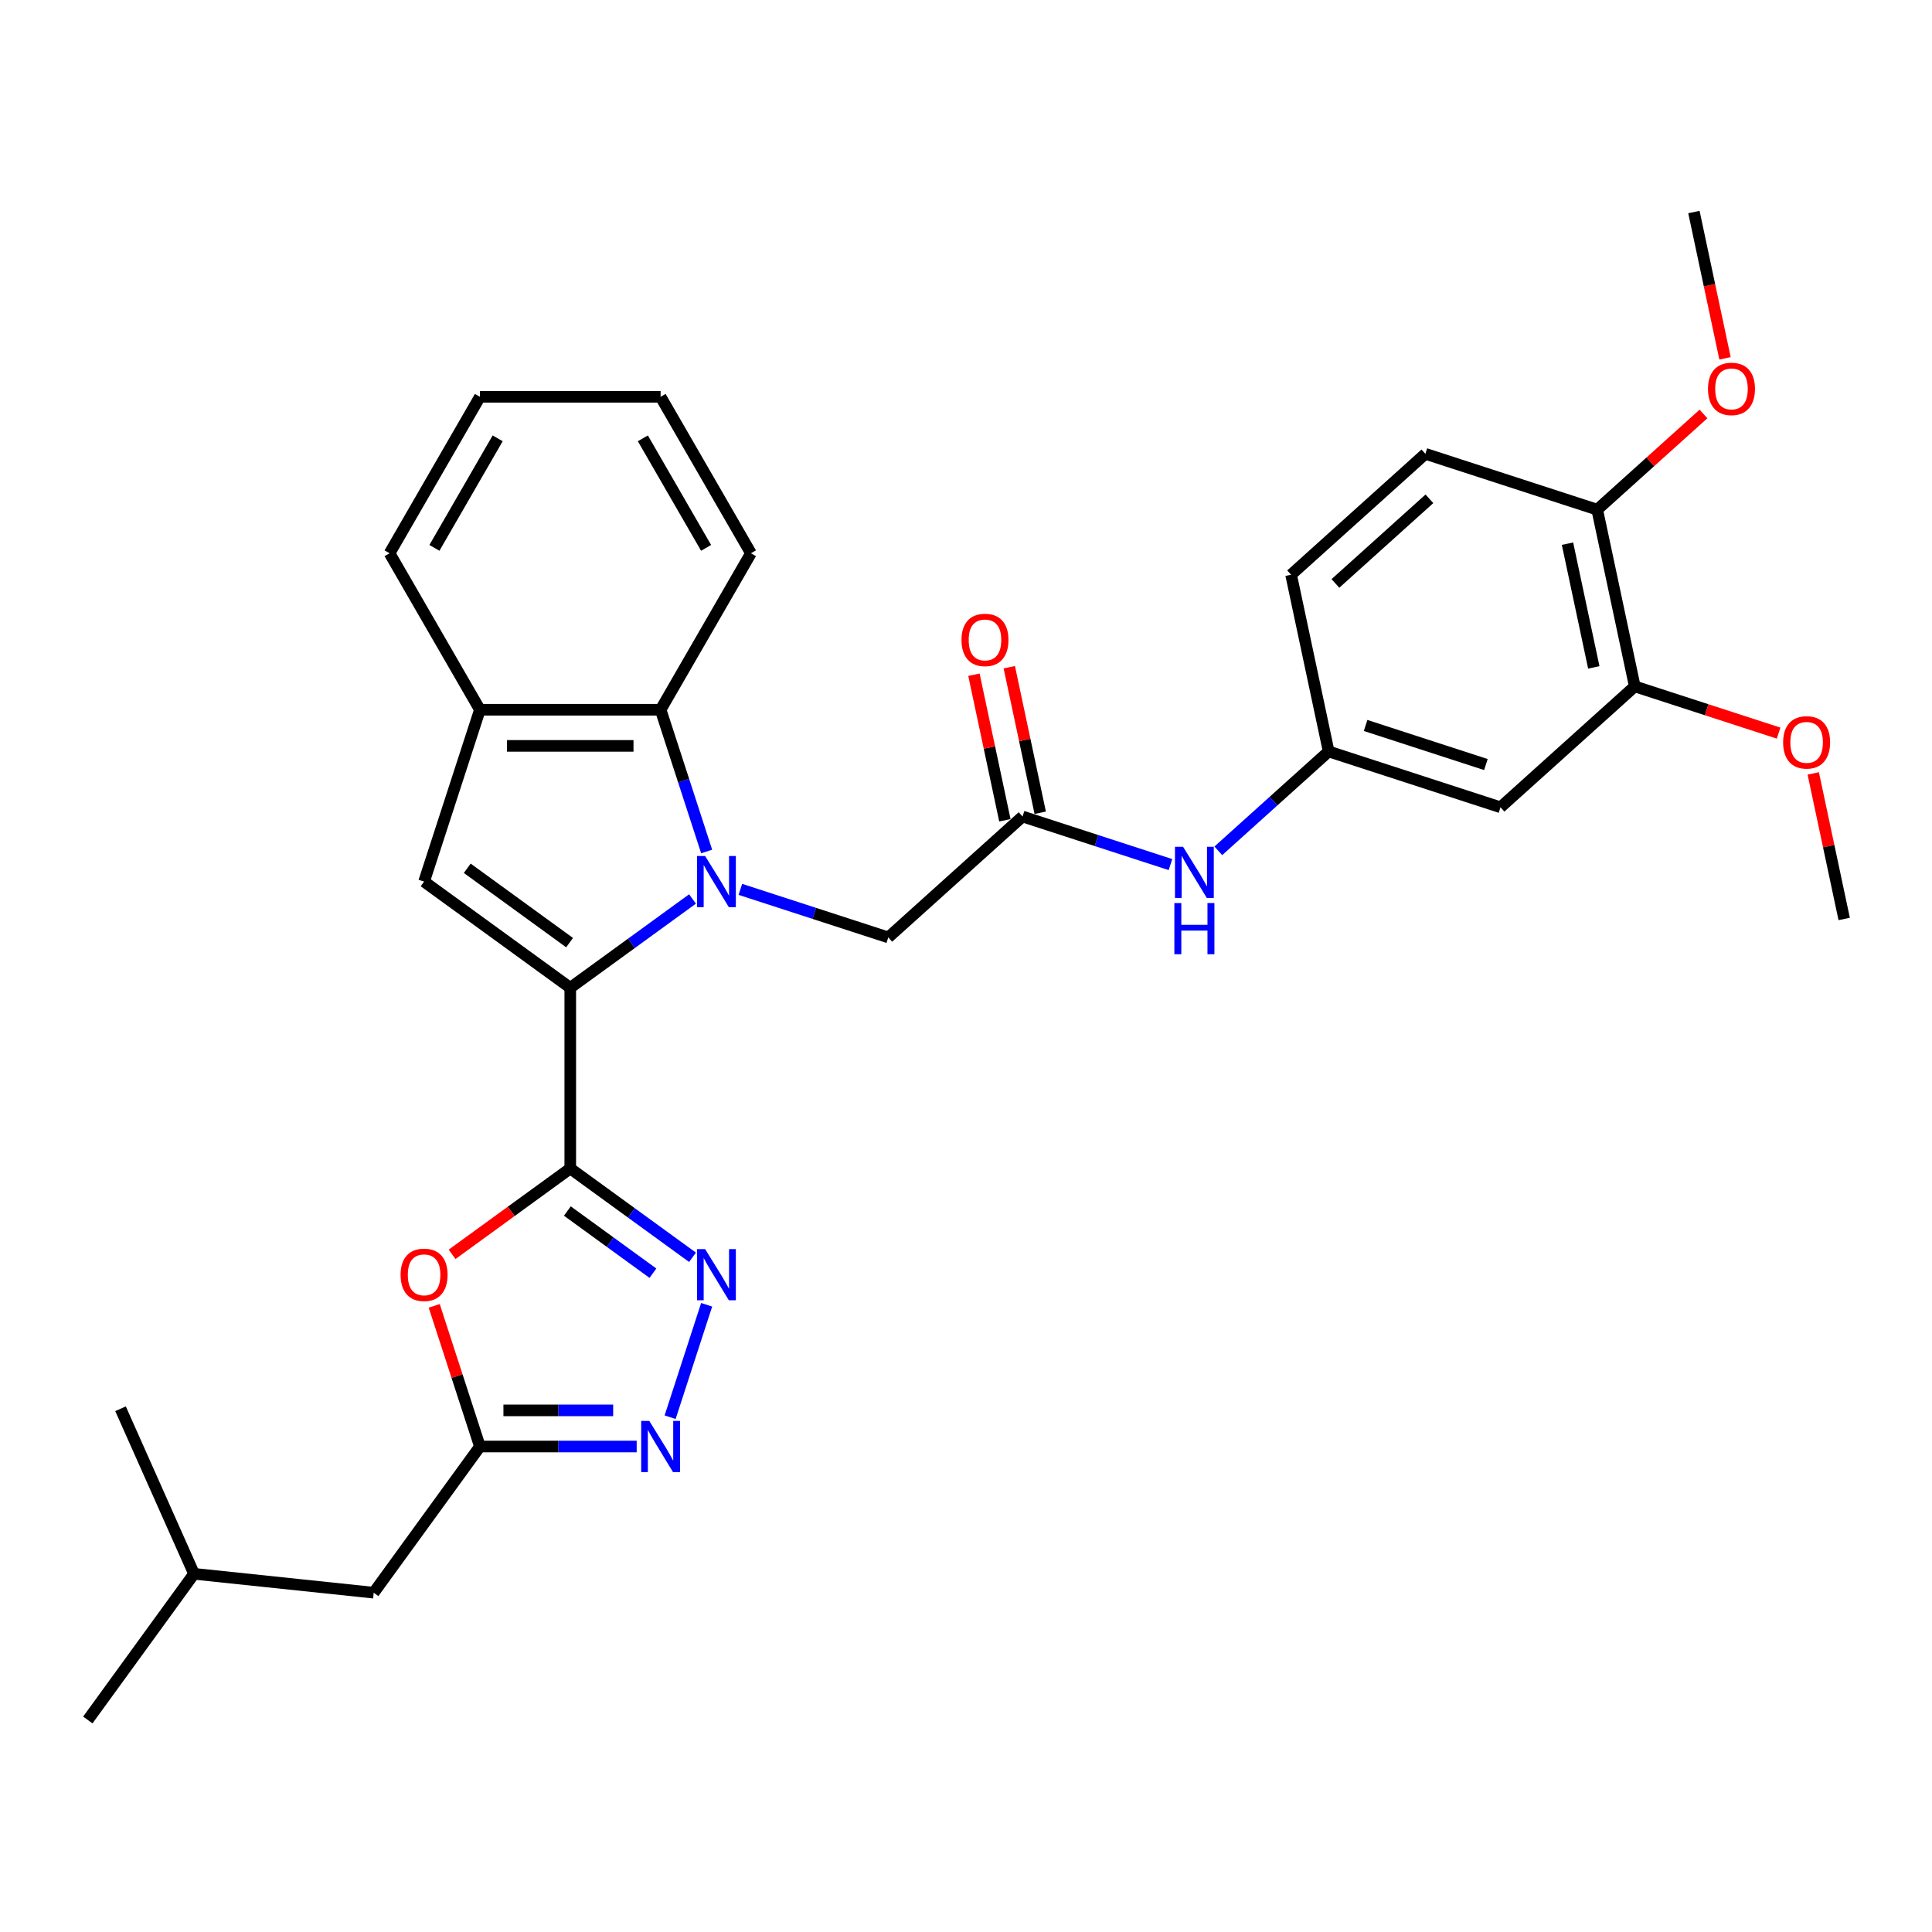<?xml version='1.0' encoding='iso-8859-1'?>
<svg version='1.1' baseProfile='full'
              xmlns='http://www.w3.org/2000/svg'
                      xmlns:rdkit='http://www.rdkit.org/xml'
                      xmlns:xlink='http://www.w3.org/1999/xlink'
                  xml:space='preserve'
width='1000px' height='1000px' viewBox='0 0 1000 1000'>
<!-- END OF HEADER -->
<rect style='opacity:1.0;fill:#FFFFFF;stroke:none' width='1000' height='1000' x='0' y='0'> </rect>
<path class='bond-0' d='M 358.443,465.305 L 326.804,488.292' style='fill:none;fill-rule:evenodd;stroke:#0000FF;stroke-width:6px;stroke-linecap:butt;stroke-linejoin:miter;stroke-opacity:1' />
<path class='bond-0' d='M 326.804,488.292 L 295.165,511.279' style='fill:none;fill-rule:evenodd;stroke:#000000;stroke-width:6px;stroke-linecap:butt;stroke-linejoin:miter;stroke-opacity:1' />
<path class='bond-6' d='M 365.763,440.728 L 353.844,404.046' style='fill:none;fill-rule:evenodd;stroke:#0000FF;stroke-width:6px;stroke-linecap:butt;stroke-linejoin:miter;stroke-opacity:1' />
<path class='bond-6' d='M 353.844,404.046 L 341.926,367.364' style='fill:none;fill-rule:evenodd;stroke:#000000;stroke-width:6px;stroke-linecap:butt;stroke-linejoin:miter;stroke-opacity:1' />
<path class='bond-9' d='M 383.208,460.332 L 421.489,472.77' style='fill:none;fill-rule:evenodd;stroke:#0000FF;stroke-width:6px;stroke-linecap:butt;stroke-linejoin:miter;stroke-opacity:1' />
<path class='bond-9' d='M 421.489,472.77 L 459.769,485.208' style='fill:none;fill-rule:evenodd;stroke:#000000;stroke-width:6px;stroke-linecap:butt;stroke-linejoin:miter;stroke-opacity:1' />
<path class='bond-1' d='M 295.165,511.279 L 295.165,604.8' style='fill:none;fill-rule:evenodd;stroke:#000000;stroke-width:6px;stroke-linecap:butt;stroke-linejoin:miter;stroke-opacity:1' />
<path class='bond-3' d='M 295.165,511.279 L 219.505,456.308' style='fill:none;fill-rule:evenodd;stroke:#000000;stroke-width:6px;stroke-linecap:butt;stroke-linejoin:miter;stroke-opacity:1' />
<path class='bond-3' d='M 294.81,487.901 L 241.848,449.422' style='fill:none;fill-rule:evenodd;stroke:#000000;stroke-width:6px;stroke-linecap:butt;stroke-linejoin:miter;stroke-opacity:1' />
<path class='bond-2' d='M 295.165,604.8 L 326.804,627.787' style='fill:none;fill-rule:evenodd;stroke:#000000;stroke-width:6px;stroke-linecap:butt;stroke-linejoin:miter;stroke-opacity:1' />
<path class='bond-2' d='M 326.804,627.787 L 358.443,650.774' style='fill:none;fill-rule:evenodd;stroke:#0000FF;stroke-width:6px;stroke-linecap:butt;stroke-linejoin:miter;stroke-opacity:1' />
<path class='bond-2' d='M 293.663,626.828 L 315.81,642.919' style='fill:none;fill-rule:evenodd;stroke:#000000;stroke-width:6px;stroke-linecap:butt;stroke-linejoin:miter;stroke-opacity:1' />
<path class='bond-2' d='M 315.81,642.919 L 337.957,659.01' style='fill:none;fill-rule:evenodd;stroke:#0000FF;stroke-width:6px;stroke-linecap:butt;stroke-linejoin:miter;stroke-opacity:1' />
<path class='bond-4' d='M 295.165,604.8 L 264.583,627.02' style='fill:none;fill-rule:evenodd;stroke:#000000;stroke-width:6px;stroke-linecap:butt;stroke-linejoin:miter;stroke-opacity:1' />
<path class='bond-4' d='M 264.583,627.02 L 234.001,649.239' style='fill:none;fill-rule:evenodd;stroke:#FF0000;stroke-width:6px;stroke-linecap:butt;stroke-linejoin:miter;stroke-opacity:1' />
<path class='bond-5' d='M 365.763,675.351 L 346.855,733.544' style='fill:none;fill-rule:evenodd;stroke:#0000FF;stroke-width:6px;stroke-linecap:butt;stroke-linejoin:miter;stroke-opacity:1' />
<path class='bond-31' d='M 219.505,456.308 L 248.404,367.364' style='fill:none;fill-rule:evenodd;stroke:#000000;stroke-width:6px;stroke-linecap:butt;stroke-linejoin:miter;stroke-opacity:1' />
<path class='bond-7' d='M 224.75,675.912 L 236.577,712.314' style='fill:none;fill-rule:evenodd;stroke:#FF0000;stroke-width:6px;stroke-linecap:butt;stroke-linejoin:miter;stroke-opacity:1' />
<path class='bond-7' d='M 236.577,712.314 L 248.404,748.715' style='fill:none;fill-rule:evenodd;stroke:#000000;stroke-width:6px;stroke-linecap:butt;stroke-linejoin:miter;stroke-opacity:1' />
<path class='bond-33' d='M 329.544,748.715 L 288.974,748.715' style='fill:none;fill-rule:evenodd;stroke:#0000FF;stroke-width:6px;stroke-linecap:butt;stroke-linejoin:miter;stroke-opacity:1' />
<path class='bond-33' d='M 288.974,748.715 L 248.404,748.715' style='fill:none;fill-rule:evenodd;stroke:#000000;stroke-width:6px;stroke-linecap:butt;stroke-linejoin:miter;stroke-opacity:1' />
<path class='bond-33' d='M 317.373,730.01 L 288.974,730.01' style='fill:none;fill-rule:evenodd;stroke:#0000FF;stroke-width:6px;stroke-linecap:butt;stroke-linejoin:miter;stroke-opacity:1' />
<path class='bond-33' d='M 288.974,730.01 L 260.575,730.01' style='fill:none;fill-rule:evenodd;stroke:#000000;stroke-width:6px;stroke-linecap:butt;stroke-linejoin:miter;stroke-opacity:1' />
<path class='bond-8' d='M 341.926,367.364 L 248.404,367.364' style='fill:none;fill-rule:evenodd;stroke:#000000;stroke-width:6px;stroke-linecap:butt;stroke-linejoin:miter;stroke-opacity:1' />
<path class='bond-8' d='M 327.898,386.069 L 262.433,386.069' style='fill:none;fill-rule:evenodd;stroke:#000000;stroke-width:6px;stroke-linecap:butt;stroke-linejoin:miter;stroke-opacity:1' />
<path class='bond-22' d='M 341.926,367.364 L 388.686,286.373' style='fill:none;fill-rule:evenodd;stroke:#000000;stroke-width:6px;stroke-linecap:butt;stroke-linejoin:miter;stroke-opacity:1' />
<path class='bond-17' d='M 248.404,748.715 L 193.434,824.375' style='fill:none;fill-rule:evenodd;stroke:#000000;stroke-width:6px;stroke-linecap:butt;stroke-linejoin:miter;stroke-opacity:1' />
<path class='bond-23' d='M 248.404,367.364 L 201.644,286.373' style='fill:none;fill-rule:evenodd;stroke:#000000;stroke-width:6px;stroke-linecap:butt;stroke-linejoin:miter;stroke-opacity:1' />
<path class='bond-10' d='M 459.769,485.208 L 529.269,422.63' style='fill:none;fill-rule:evenodd;stroke:#000000;stroke-width:6px;stroke-linecap:butt;stroke-linejoin:miter;stroke-opacity:1' />
<path class='bond-13' d='M 529.269,422.63 L 567.55,435.068' style='fill:none;fill-rule:evenodd;stroke:#000000;stroke-width:6px;stroke-linecap:butt;stroke-linejoin:miter;stroke-opacity:1' />
<path class='bond-13' d='M 567.55,435.068 L 605.831,447.507' style='fill:none;fill-rule:evenodd;stroke:#0000FF;stroke-width:6px;stroke-linecap:butt;stroke-linejoin:miter;stroke-opacity:1' />
<path class='bond-16' d='M 538.417,420.686 L 530.411,383.018' style='fill:none;fill-rule:evenodd;stroke:#000000;stroke-width:6px;stroke-linecap:butt;stroke-linejoin:miter;stroke-opacity:1' />
<path class='bond-16' d='M 530.411,383.018 L 522.404,345.35' style='fill:none;fill-rule:evenodd;stroke:#FF0000;stroke-width:6px;stroke-linecap:butt;stroke-linejoin:miter;stroke-opacity:1' />
<path class='bond-16' d='M 520.122,424.575 L 512.115,386.907' style='fill:none;fill-rule:evenodd;stroke:#000000;stroke-width:6px;stroke-linecap:butt;stroke-linejoin:miter;stroke-opacity:1' />
<path class='bond-16' d='M 512.115,386.907 L 504.108,349.239' style='fill:none;fill-rule:evenodd;stroke:#FF0000;stroke-width:6px;stroke-linecap:butt;stroke-linejoin:miter;stroke-opacity:1' />
<path class='bond-11' d='M 776.657,417.852 L 687.713,388.952' style='fill:none;fill-rule:evenodd;stroke:#000000;stroke-width:6px;stroke-linecap:butt;stroke-linejoin:miter;stroke-opacity:1' />
<path class='bond-11' d='M 769.096,395.728 L 706.835,375.498' style='fill:none;fill-rule:evenodd;stroke:#000000;stroke-width:6px;stroke-linecap:butt;stroke-linejoin:miter;stroke-opacity:1' />
<path class='bond-12' d='M 776.657,417.852 L 846.157,355.274' style='fill:none;fill-rule:evenodd;stroke:#000000;stroke-width:6px;stroke-linecap:butt;stroke-linejoin:miter;stroke-opacity:1' />
<path class='bond-20' d='M 846.157,355.274 L 883.381,367.368' style='fill:none;fill-rule:evenodd;stroke:#000000;stroke-width:6px;stroke-linecap:butt;stroke-linejoin:miter;stroke-opacity:1' />
<path class='bond-20' d='M 883.381,367.368 L 920.605,379.463' style='fill:none;fill-rule:evenodd;stroke:#FF0000;stroke-width:6px;stroke-linecap:butt;stroke-linejoin:miter;stroke-opacity:1' />
<path class='bond-34' d='M 846.157,355.274 L 826.713,263.796' style='fill:none;fill-rule:evenodd;stroke:#000000;stroke-width:6px;stroke-linecap:butt;stroke-linejoin:miter;stroke-opacity:1' />
<path class='bond-34' d='M 824.945,345.441 L 811.334,281.406' style='fill:none;fill-rule:evenodd;stroke:#000000;stroke-width:6px;stroke-linecap:butt;stroke-linejoin:miter;stroke-opacity:1' />
<path class='bond-14' d='M 630.596,440.381 L 659.154,414.666' style='fill:none;fill-rule:evenodd;stroke:#0000FF;stroke-width:6px;stroke-linecap:butt;stroke-linejoin:miter;stroke-opacity:1' />
<path class='bond-14' d='M 659.154,414.666 L 687.713,388.952' style='fill:none;fill-rule:evenodd;stroke:#000000;stroke-width:6px;stroke-linecap:butt;stroke-linejoin:miter;stroke-opacity:1' />
<path class='bond-19' d='M 687.713,388.952 L 668.269,297.474' style='fill:none;fill-rule:evenodd;stroke:#000000;stroke-width:6px;stroke-linecap:butt;stroke-linejoin:miter;stroke-opacity:1' />
<path class='bond-15' d='M 826.713,263.796 L 737.769,234.896' style='fill:none;fill-rule:evenodd;stroke:#000000;stroke-width:6px;stroke-linecap:butt;stroke-linejoin:miter;stroke-opacity:1' />
<path class='bond-21' d='M 826.713,263.796 L 854.215,239.033' style='fill:none;fill-rule:evenodd;stroke:#000000;stroke-width:6px;stroke-linecap:butt;stroke-linejoin:miter;stroke-opacity:1' />
<path class='bond-21' d='M 854.215,239.033 L 881.717,214.27' style='fill:none;fill-rule:evenodd;stroke:#FF0000;stroke-width:6px;stroke-linecap:butt;stroke-linejoin:miter;stroke-opacity:1' />
<path class='bond-24' d='M 193.434,824.375 L 100.425,814.599' style='fill:none;fill-rule:evenodd;stroke:#000000;stroke-width:6px;stroke-linecap:butt;stroke-linejoin:miter;stroke-opacity:1' />
<path class='bond-18' d='M 737.769,234.896 L 668.269,297.474' style='fill:none;fill-rule:evenodd;stroke:#000000;stroke-width:6px;stroke-linecap:butt;stroke-linejoin:miter;stroke-opacity:1' />
<path class='bond-18' d='M 739.86,258.183 L 691.21,301.987' style='fill:none;fill-rule:evenodd;stroke:#000000;stroke-width:6px;stroke-linecap:butt;stroke-linejoin:miter;stroke-opacity:1' />
<path class='bond-25' d='M 938.532,400.315 L 946.539,437.983' style='fill:none;fill-rule:evenodd;stroke:#FF0000;stroke-width:6px;stroke-linecap:butt;stroke-linejoin:miter;stroke-opacity:1' />
<path class='bond-25' d='M 946.539,437.983 L 954.545,475.651' style='fill:none;fill-rule:evenodd;stroke:#000000;stroke-width:6px;stroke-linecap:butt;stroke-linejoin:miter;stroke-opacity:1' />
<path class='bond-26' d='M 892.869,185.488 L 884.819,147.614' style='fill:none;fill-rule:evenodd;stroke:#FF0000;stroke-width:6px;stroke-linecap:butt;stroke-linejoin:miter;stroke-opacity:1' />
<path class='bond-26' d='M 884.819,147.614 L 876.769,109.74' style='fill:none;fill-rule:evenodd;stroke:#000000;stroke-width:6px;stroke-linecap:butt;stroke-linejoin:miter;stroke-opacity:1' />
<path class='bond-29' d='M 388.686,286.373 L 341.926,205.381' style='fill:none;fill-rule:evenodd;stroke:#000000;stroke-width:6px;stroke-linecap:butt;stroke-linejoin:miter;stroke-opacity:1' />
<path class='bond-29' d='M 365.474,283.576 L 332.741,226.882' style='fill:none;fill-rule:evenodd;stroke:#000000;stroke-width:6px;stroke-linecap:butt;stroke-linejoin:miter;stroke-opacity:1' />
<path class='bond-32' d='M 201.644,286.373 L 248.404,205.381' style='fill:none;fill-rule:evenodd;stroke:#000000;stroke-width:6px;stroke-linecap:butt;stroke-linejoin:miter;stroke-opacity:1' />
<path class='bond-32' d='M 224.856,283.576 L 257.589,226.882' style='fill:none;fill-rule:evenodd;stroke:#000000;stroke-width:6px;stroke-linecap:butt;stroke-linejoin:miter;stroke-opacity:1' />
<path class='bond-27' d='M 100.425,814.599 L 45.455,890.26' style='fill:none;fill-rule:evenodd;stroke:#000000;stroke-width:6px;stroke-linecap:butt;stroke-linejoin:miter;stroke-opacity:1' />
<path class='bond-28' d='M 100.425,814.599 L 62.386,729.163' style='fill:none;fill-rule:evenodd;stroke:#000000;stroke-width:6px;stroke-linecap:butt;stroke-linejoin:miter;stroke-opacity:1' />
<path class='bond-30' d='M 341.926,205.381 L 248.404,205.381' style='fill:none;fill-rule:evenodd;stroke:#000000;stroke-width:6px;stroke-linecap:butt;stroke-linejoin:miter;stroke-opacity:1' />
<path  class='atom-0' d='M 364.971 443.066
L 373.65 457.094
Q 374.51 458.478, 375.894 460.985
Q 377.278 463.491, 377.353 463.641
L 377.353 443.066
L 380.87 443.066
L 380.87 469.551
L 377.241 469.551
L 367.926 454.214
Q 366.841 452.418, 365.682 450.36
Q 364.559 448.303, 364.223 447.667
L 364.223 469.551
L 360.781 469.551
L 360.781 443.066
L 364.971 443.066
' fill='#0000FF'/>
<path  class='atom-3' d='M 364.971 646.528
L 373.65 660.556
Q 374.51 661.94, 375.894 664.447
Q 377.278 666.953, 377.353 667.103
L 377.353 646.528
L 380.87 646.528
L 380.87 673.013
L 377.241 673.013
L 367.926 657.676
Q 366.841 655.88, 365.682 653.823
Q 364.559 651.765, 364.223 651.129
L 364.223 673.013
L 360.781 673.013
L 360.781 646.528
L 364.971 646.528
' fill='#0000FF'/>
<path  class='atom-5' d='M 207.347 659.845
Q 207.347 653.486, 210.489 649.932
Q 213.632 646.378, 219.505 646.378
Q 225.378 646.378, 228.52 649.932
Q 231.663 653.486, 231.663 659.845
Q 231.663 666.28, 228.483 669.946
Q 225.303 673.574, 219.505 673.574
Q 213.669 673.574, 210.489 669.946
Q 207.347 666.317, 207.347 659.845
M 219.505 670.582
Q 223.545 670.582, 225.715 667.888
Q 227.922 665.157, 227.922 659.845
Q 227.922 654.646, 225.715 652.027
Q 223.545 649.371, 219.505 649.371
Q 215.465 649.371, 213.258 651.99
Q 211.088 654.608, 211.088 659.845
Q 211.088 665.195, 213.258 667.888
Q 215.465 670.582, 219.505 670.582
' fill='#FF0000'/>
<path  class='atom-6' d='M 336.071 735.472
L 344.75 749.5
Q 345.61 750.884, 346.995 753.391
Q 348.379 755.897, 348.454 756.047
L 348.454 735.472
L 351.97 735.472
L 351.97 761.957
L 348.341 761.957
L 339.027 746.62
Q 337.942 744.824, 336.782 742.767
Q 335.66 740.709, 335.323 740.073
L 335.323 761.957
L 331.882 761.957
L 331.882 735.472
L 336.071 735.472
' fill='#0000FF'/>
<path  class='atom-14' d='M 612.359 438.287
L 621.038 452.315
Q 621.898 453.7, 623.282 456.206
Q 624.666 458.712, 624.741 458.862
L 624.741 438.287
L 628.258 438.287
L 628.258 464.772
L 624.629 464.772
L 615.314 449.435
Q 614.229 447.639, 613.07 445.582
Q 611.947 443.524, 611.611 442.888
L 611.611 464.772
L 608.169 464.772
L 608.169 438.287
L 612.359 438.287
' fill='#0000FF'/>
<path  class='atom-14' d='M 607.851 467.421
L 611.442 467.421
L 611.442 478.681
L 624.984 478.681
L 624.984 467.421
L 628.576 467.421
L 628.576 493.906
L 624.984 493.906
L 624.984 481.674
L 611.442 481.674
L 611.442 493.906
L 607.851 493.906
L 607.851 467.421
' fill='#0000FF'/>
<path  class='atom-17' d='M 497.667 331.227
Q 497.667 324.868, 500.81 321.314
Q 503.952 317.76, 509.825 317.76
Q 515.698 317.76, 518.841 321.314
Q 521.983 324.868, 521.983 331.227
Q 521.983 337.662, 518.803 341.328
Q 515.624 344.956, 509.825 344.956
Q 503.989 344.956, 500.81 341.328
Q 497.667 337.699, 497.667 331.227
M 509.825 341.964
Q 513.865 341.964, 516.035 339.27
Q 518.242 336.539, 518.242 331.227
Q 518.242 326.028, 516.035 323.409
Q 513.865 320.753, 509.825 320.753
Q 505.785 320.753, 503.578 323.372
Q 501.408 325.99, 501.408 331.227
Q 501.408 336.577, 503.578 339.27
Q 505.785 341.964, 509.825 341.964
' fill='#FF0000'/>
<path  class='atom-21' d='M 922.944 384.248
Q 922.944 377.889, 926.086 374.335
Q 929.228 370.781, 935.101 370.781
Q 940.974 370.781, 944.117 374.335
Q 947.259 377.889, 947.259 384.248
Q 947.259 390.682, 944.079 394.348
Q 940.9 397.977, 935.101 397.977
Q 929.266 397.977, 926.086 394.348
Q 922.944 390.72, 922.944 384.248
M 935.101 394.984
Q 939.141 394.984, 941.311 392.291
Q 943.518 389.56, 943.518 384.248
Q 943.518 379.048, 941.311 376.43
Q 939.141 373.774, 935.101 373.774
Q 931.061 373.774, 928.854 376.392
Q 926.684 379.011, 926.684 384.248
Q 926.684 389.597, 928.854 392.291
Q 931.061 394.984, 935.101 394.984
' fill='#FF0000'/>
<path  class='atom-22' d='M 884.055 201.293
Q 884.055 194.933, 887.197 191.379
Q 890.34 187.826, 896.213 187.826
Q 902.086 187.826, 905.228 191.379
Q 908.371 194.933, 908.371 201.293
Q 908.371 207.727, 905.191 211.393
Q 902.011 215.022, 896.213 215.022
Q 890.377 215.022, 887.197 211.393
Q 884.055 207.764, 884.055 201.293
M 896.213 212.029
Q 900.253 212.029, 902.423 209.336
Q 904.63 206.605, 904.63 201.293
Q 904.63 196.093, 902.423 193.474
Q 900.253 190.818, 896.213 190.818
Q 892.173 190.818, 889.966 193.437
Q 887.796 196.056, 887.796 201.293
Q 887.796 206.642, 889.966 209.336
Q 892.173 212.029, 896.213 212.029
' fill='#FF0000'/>
</svg>
